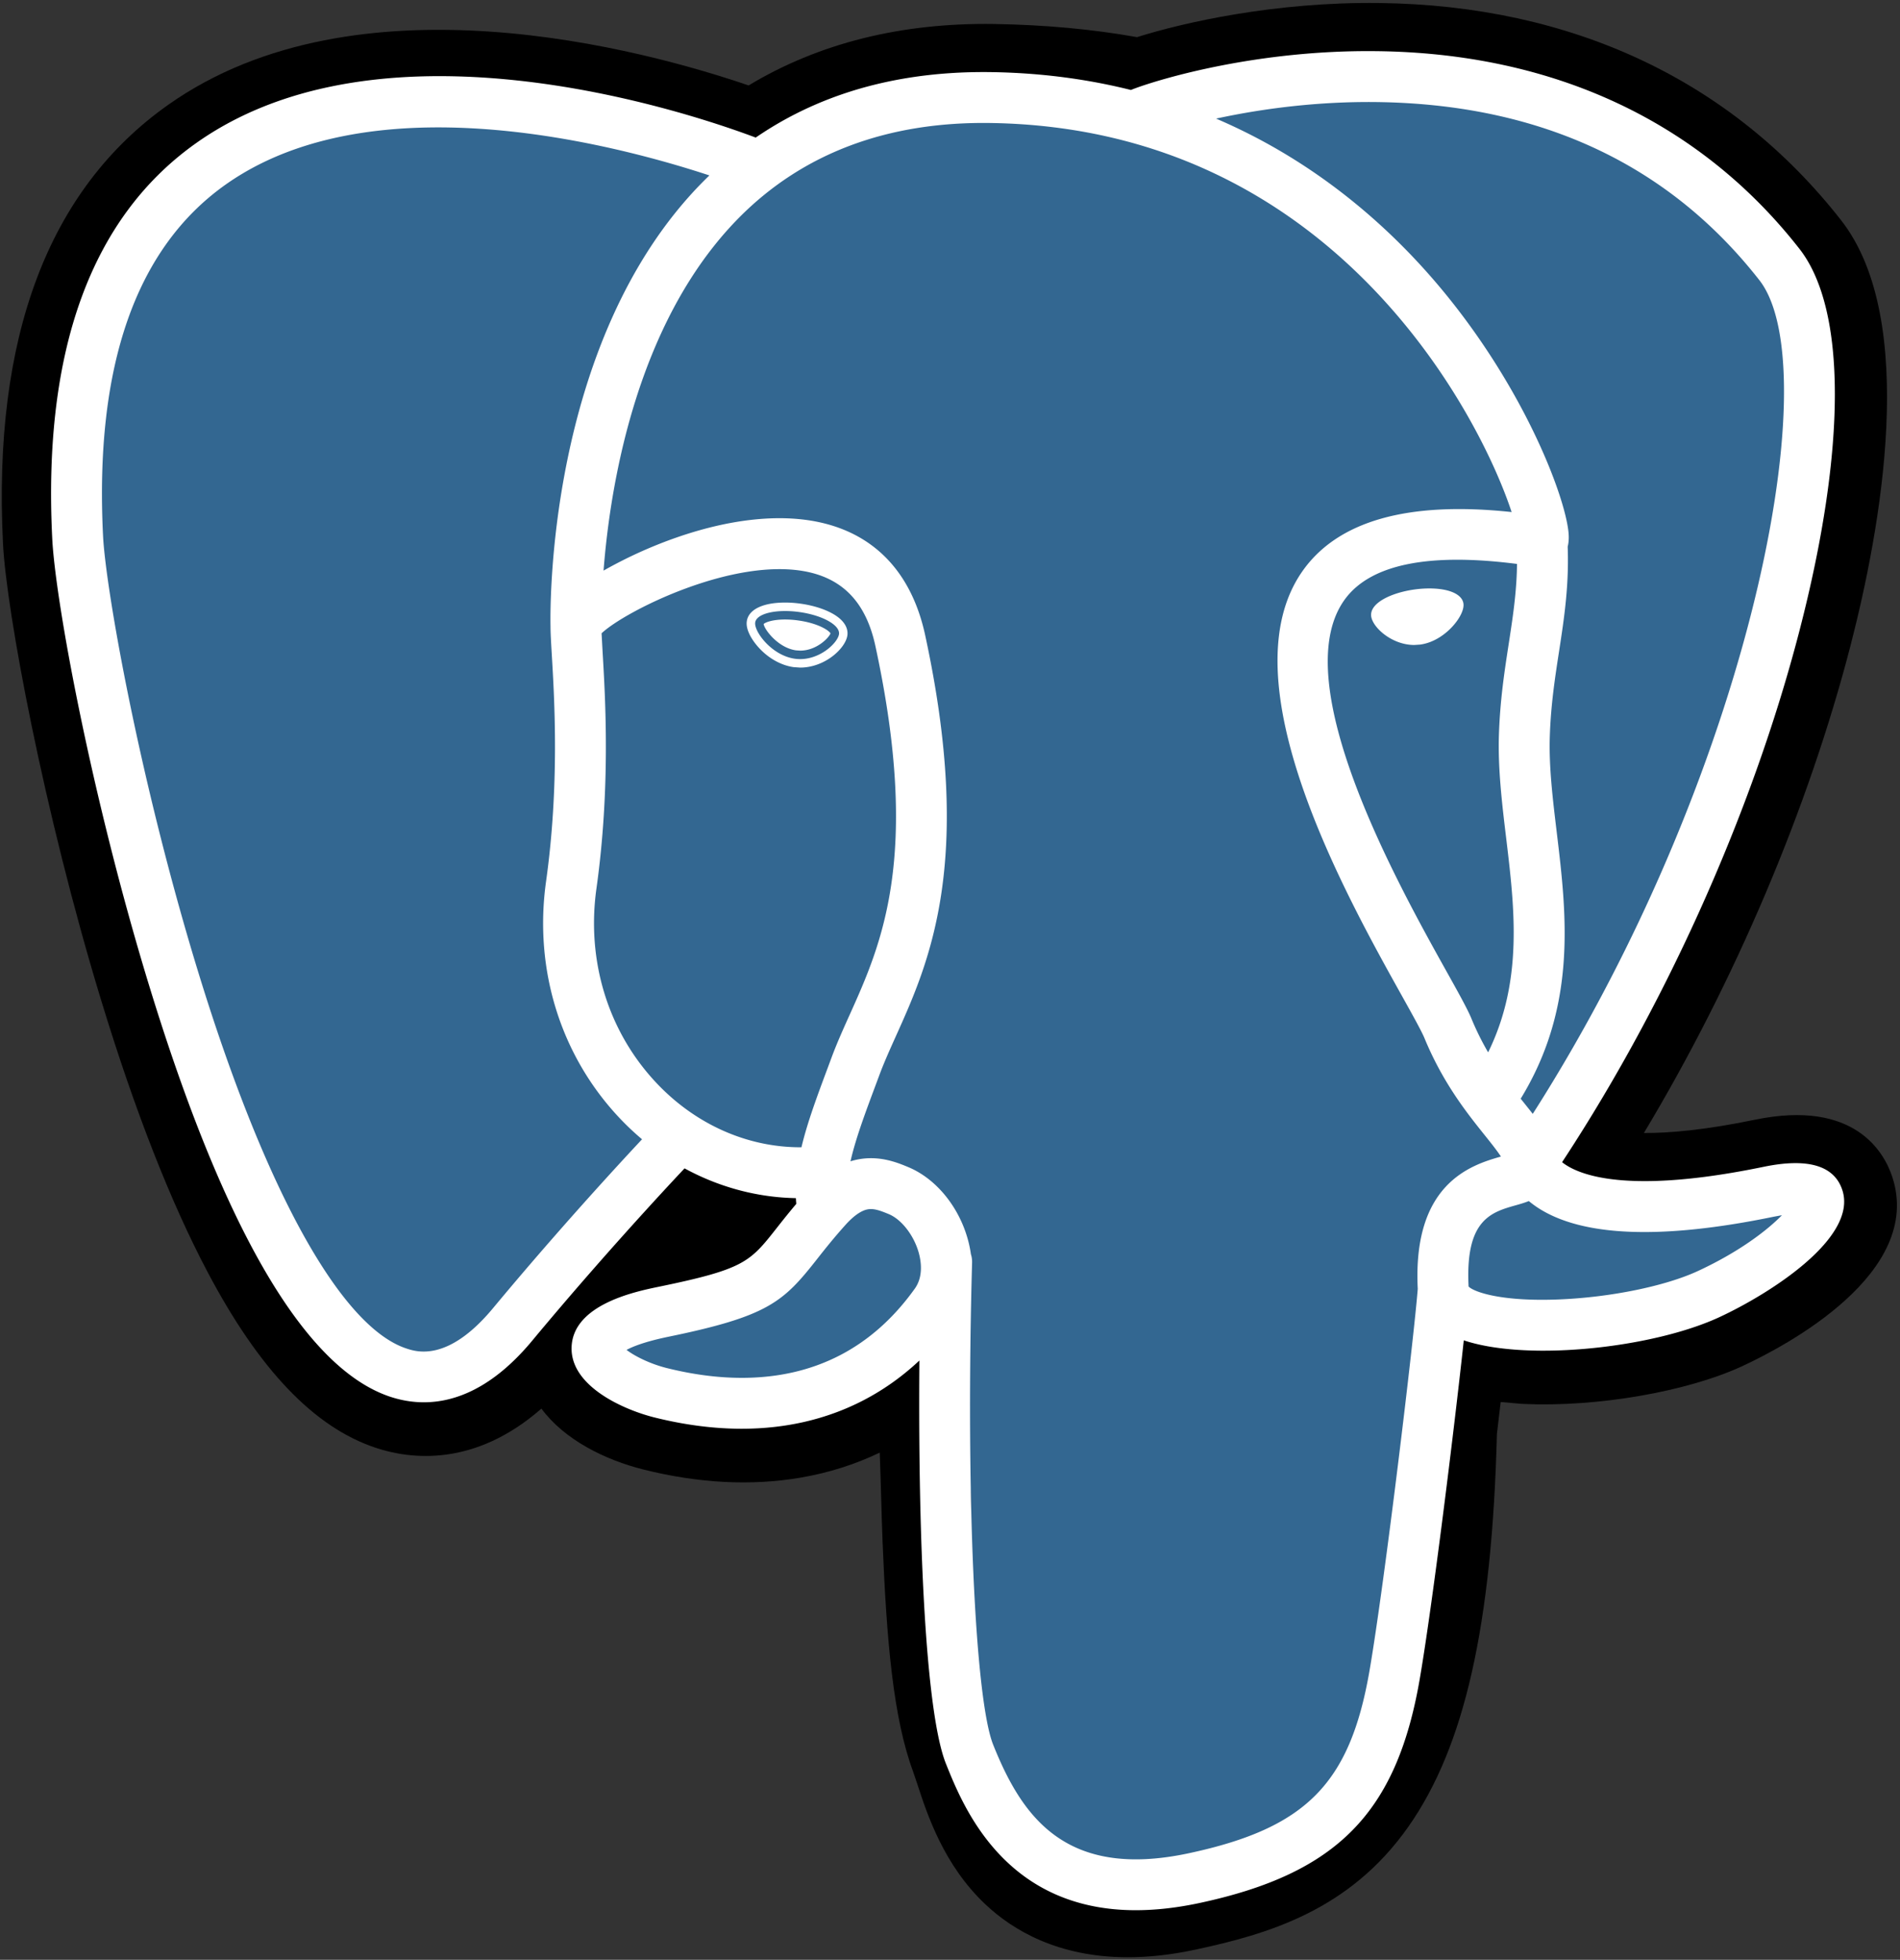 <svg fill="none" height="557" width="540" xmlns="http://www.w3.org/2000/svg"><rect width="100%" height="100%" fill="#333333" stroke="none"/><path d="m403.765 406.016c3.56-29.619 2.494-33.967 24.556-29.166l5.599.49c16.965.77 39.158-2.73 52.198-8.787 28.068-13.025 44.707-34.765 17.038-29.057-63.129 13.026-67.468-8.351-67.468-8.351 66.661-98.905 94.525-224.46 70.469-255.194-65.604-83.826-179.162-44.187-181.062-43.162l-.608.113c-12.472-2.589-26.432-4.135-42.114-4.389-28.568-.471-50.244 7.49-66.688 19.958 0 0-202.584-83.463-193.158 104.962 2.004 40.084 57.452 303.303 123.591 223.798 24.175-29.071 47.533-53.653 47.533-53.653 11.597 7.703 25.489 11.638 40.051 10.224l1.129-.962c-.353 3.609-.199 7.141.449 11.321-17.033 19.038-12.028 22.379-46.09 29.388-34.466 7.1-14.218 19.745-1.002 23.05 16.027 4.008 53.1 9.684 78.153-25.38l-.997 3.999c6.683 5.35 6.234 38.433 7.177 62.068.947 23.639 2.53 45.696 7.349 58.703 4.82 13.003 10.505 46.499 55.272 36.906 37.413-7.998 66.017-19.537 68.623-126.879z" fill="#000"/><path d="m320.566 556.284c-19.799 0-32.694-7.657-40.523-15.052-11.82-11.153-16.508-25.521-19.31-34.103l-1.21-3.582c-5.641-15.224-7.554-37.145-8.687-65.373-.173-4.239-.29-8.605-.422-13.234-.095-3.387-.213-7.635-.385-12.078-7.041 3.364-14.567 5.758-22.497 7.109-13.96 2.385-28.967 1.614-44.613-2.299-11.039-2.761-22.51-8.482-29.048-17.319-19.055 16.689-37.231 14.427-47.133 11.122-17.469-5.826-33.102-22.198-47.795-50.04-10.47-19.835-20.593-45.678-30.096-76.816-16.547-54.224-27.062-111.337-27.996-130.089-2.938-58.69 12.862-100.664 46.952-124.743 53.775-37.984 135.252-15.646 164.958-5.504 19.958-12.028 43.438-17.881 69.97-17.46 14.25.232 27.819 1.483 40.423 3.732 13.148-4.135 39.118-10.07 68.846-9.698 54.773.653 100.161 21.998 131.249 61.728 22.189 28.345 11.217 87.869 2.707 120.83-11.978 46.363-32.965 95.673-58.744 138.599 7 .05 17.142-.789 31.559-3.768 28.445-5.871 36.765 9.38 39.023 16.208 9.045 27.394-30.272 48.095-42.536 53.789-15.714 7.295-41.335 11.739-62.317 10.777l-.916-.059-5.513-.485-.544 4.598-.526 4.493c-1.41 54.401-9.181 88.853-25.172 111.617-16.762 23.866-40.056 30.554-60.576 34.951-7 1.497-13.361 2.149-19.128 2.149zm-41.666-197.995c12.781 10.228 13.901 29.474 14.903 65.441.127 4.488.244 8.736.403 12.703.481 12.015 1.61 40.147 6.016 52.035.622 1.682 1.179 3.387 1.769 5.196 4.91 15.034 7.372 22.573 28.603 18.035 17.823-3.822 26.986-7.25 34.158-17.46 10.423-14.843 16.254-44.703 17.324-88.749l21.685.526-21.536-2.584.635-5.377c2.063-17.728 3.55-30.531 15.397-39 9.507-6.792 20.339-6.134 28.966-4.579-9.48-7.164-12.1-15.565-12.799-19.011l-1.808-8.909 5.082-7.539c29.275-43.434 53.413-96.815 66.234-146.46 13.175-51.01 9.159-78.1 5.142-83.223-53.177-67.948-145.39-39.893-155.02-36.71l-1.628.88-8.161 1.518-4.18-.865c-11.525-2.394-24.328-3.718-38.052-3.94-21.563-.363-38.959 4.733-53.222 15.555l-9.898 7.503-11.484-4.728c-24.537-10.034-96.606-30.204-134.636-3.27-21.11 14.953-30.725 44.251-28.585 87.082.707 14.141 10.314 67.671 26.164 119.588 21.903 71.747 41.806 95.582 50.117 98.352 1.451.489 5.214-2.435 8.959-6.933 24.346-29.283 47.509-53.698 48.484-54.723l12.559-13.216 15.183 10.088c6.121 4.067 12.872 6.375 19.804 6.81l36.212-30.884-5.246 53.535c-.118 1.201-.177 2.838.295 5.876l1.578 10.146-6.847 7.653-.788.889 19.894 9.181z" fill="#000"/><path d="m503.156 339.496c-63.134 13.026-67.473-8.351-67.473-8.351 66.661-98.91 94.526-224.469 70.478-255.194-65.604-83.822-179.171-44.182-181.066-43.153l-.612.108c-12.473-2.588-26.432-4.13-42.124-4.384-28.567-.467-50.234 7.49-66.678 19.958 0 0-202.589-83.458-193.168 104.962 2.004 40.088 57.453 303.307 123.592 223.802 24.174-29.07 47.528-53.653 47.528-53.653 11.602 7.703 25.489 11.639 40.047 10.224l1.133-.961c-.353 3.609-.19 7.141.454 11.321-17.038 19.037-12.033 22.379-46.096 29.388-34.466 7.1-14.218 19.745-.997 23.05 16.022 4.008 53.1 9.684 78.149-25.38l-1.002 3.998c6.678 5.35 11.366 34.784 10.582 61.465-.789 26.682-1.315 45.003 3.949 59.311 5.259 14.309 10.5 46.499 55.276 36.906 37.413-8.016 56.8-28.795 59.502-63.451 1.913-24.641 6.243-20.996 6.519-43.026l3.478-10.428c4.008-33.4.635-44.172 23.689-39.163l5.599.49c16.966.771 39.168-2.729 52.203-8.786 28.064-13.017 44.707-34.761 17.038-29.053z" fill="#336791"/><path d="m322.828 542.914c-37.322 0-49.146-29.556-53.984-41.643-7.082-17.713-8.61-86.455-7.032-142.828a7.212 7.212 0 0 1 7.436-7.028 7.227 7.227 0 0 1 7.027 7.431c-1.818 65.02.762 123.941 6.003 137.053 8.179 20.443 20.583 38.324 55.652 30.811 33.292-7.14 45.76-19.762 51.314-51.957 4.262-24.705 12.69-94.988 13.728-108.857.299-3.98 3.754-6.977 7.753-6.673a7.24 7.24 0 0 1 6.674 7.752c-1.084 14.441-9.471 84.588-13.896 110.24-6.556 38.025-23.508 55.271-62.54 63.641-6.633 1.419-12.658 2.054-18.135 2.058zm-202.371-144.361c-3.559 0-6.792-.657-9.593-1.586-24.243-8.089-47.333-47.569-68.633-117.358-16.213-53.123-26.487-108.571-27.389-126.593-2.67-53.426 11.085-91.225 40.895-112.339 58.971-41.783 158.175-1.994 162.369-.28a7.234 7.234 0 0 1 3.958 9.434 7.24 7.24 0 0 1 -9.43 3.963c-.957-.39-96.085-38.501-148.564-1.292-25.489 18.071-37.19 51.649-34.783 99.793.757 15.184 10.355 69.299 26.776 123.088 19.015 62.304 40.656 101.617 59.376 107.86 2.938.979 11.879 3.958 24.66-11.412 24.051-28.935 46.145-52.03 46.367-52.257a7.235 7.235 0 0 1 10.228-.213c2.884 2.766 2.983 7.345.218 10.224-.218.227-21.976 22.973-45.687 51.5-11.231 13.506-21.994 17.468-30.767 17.468zm314.778-60.957a7.223 7.223 0 0 1 -4.04-1.233 7.235 7.235 0 0 1 -1.954-10.042c67.386-99.993 91.039-220.815 70.782-246.703-25.498-32.58-61.501-49.595-107.016-50.579-33.7-.725-60.486 7.88-64.865 9.38l-1.102.45c-4.402 1.382-7.78-1.03-9.054-3.85-1.51-3.337-.272-7.281 2.861-9.18.208-.123.87-.404 1.945-.799 7.44-2.724 34.634-10.885 68.315-10.5 50.362.535 91.964 19.953 120.3 56.165 13.407 17.133 13.438 56.604.086 108.299-13.61 52.705-39.222 109.346-70.26 155.405a7.197 7.197 0 0 1 -5.998 3.187zm3.445 46.291c-11.506 0-21.821-1.624-27.996-5.323-6.347-3.804-7.558-8.973-7.716-11.716-1.732-30.421 15.052-35.717 23.612-38.133-1.193-1.805-2.888-3.927-4.643-6.117-4.992-6.238-11.829-14.78-17.097-27.556-.825-1.995-3.409-6.633-6.402-12.005-16.226-29.098-49.989-89.647-28.3-120.654 10.038-14.35 30.028-19.999 59.479-16.848-8.664-26.396-49.921-108.965-147.82-110.57-29.442-.49-53.589 8.564-71.734 26.885-40.623 41.027-39.154 115.259-39.131 116.002a7.233 7.233 0 0 1 -7.041 7.422c-3.994.127-7.313-3.047-7.422-7.041-.091-3.296-1.605-81.196 43.316-126.566 21.023-21.231 48.698-31.714 82.252-31.165 62.63 1.03 102.945 32.87 125.732 59.397 24.841 28.912 37.018 60.803 38.02 71.449.748 7.916-4.932 9.498-6.079 9.734l-2.612.059c-28.903-4.629-47.446-1.415-55.113 9.539-16.498 23.58 15.442 80.856 29.08 105.316 3.482 6.238 5.994 10.749 7.145 13.533 4.48 10.863 10.324 18.162 15.016 24.029 4.13 5.16 7.708 9.634 8.986 14.885.594 1.042 9.022 13.51 59.035 3.187 12.536-2.584 20.053-.376 22.352 6.574 4.52 13.669-20.842 29.615-34.884 36.134-12.581 5.849-32.661 9.549-50.035 9.549zm-21.29-18.231c1.586 1.6 9.525 4.362 25.965 3.654 14.617-.625 30.032-3.804 39.281-8.097 11.828-5.495 19.726-11.638 23.816-15.832l-2.267.417c-31.977 6.601-54.596 5.722-67.227-2.616a28.037 28.037 0 0 1 -2.449-1.818c-1.369.539-2.634.893-3.536 1.147-7.164 2.008-14.572 4.089-13.583 23.145zm-206.57 40.419c-7.943 0-16.303-1.084-24.84-3.219-8.846-2.213-23.757-8.873-23.531-19.813.259-12.273 18.108-15.954 24.827-17.337 24.274-5.001 25.857-7.005 33.442-16.639 2.212-2.807 4.964-6.302 8.718-10.491 5.572-6.239 11.661-9.399 18.099-9.399 4.484 0 8.161 1.519 10.591 2.53 7.744 3.21 14.205 10.972 16.861 20.252 2.399 8.374 1.252 16.435-3.219 22.697-14.676 20.551-35.753 31.419-60.948 31.419zm-32.743-22.411c2.181 1.687 6.552 3.94 11.416 5.155 7.395 1.85 14.567 2.789 21.332 2.789 20.611 0 37.159-8.533 49.178-25.363 2.507-3.509 1.755-7.965 1.084-10.309-1.406-4.911-4.897-9.376-8.492-10.868-1.95-.807-3.568-1.424-5.055-1.424-.798 0-3.228 0-7.318 4.575-3.455 3.858-5.944 7.018-8.134 9.802-9.448 11.997-13.778 16.068-41.887 21.858-6.86 1.405-10.378 2.838-12.124 3.785zm55.626-33.369a7.236 7.236 0 0 1 -7.141-6.138 37.25 37.25 0 0 1 -.363-3.623c-18.425-.344-36.202-8.251-49.699-22.333-17.066-17.805-24.832-42.473-21.305-67.676 3.831-27.371 2.399-51.532 1.628-64.512-.213-3.609-.367-6.216-.358-8.02.013-2.29.059-8.361 20.352-18.648 7.218-3.659 21.69-10.042 37.499-11.679 26.192-2.707 43.456 8.959 48.625 32.852 13.951 64.507 1.106 93.038-8.274 113.876-1.746 3.881-3.396 7.544-4.715 11.094l-1.166 3.128c-4.955 13.289-9.239 24.768-7.925 33.342a7.232 7.232 0 0 1 -6.052 8.247zm-62.726-170.298.281 5.164c.798 13.483 2.285 38.573-1.741 67.372-2.906 20.788 3.442 41.076 17.424 55.657 11.049 11.525 25.589 17.886 40.532 17.886h.308c1.673-7.05 4.453-14.495 7.445-22.515l1.156-3.11c1.492-4.008 3.237-7.889 5.087-11.997 9.027-20.057 20.266-45.025 7.322-104.876-2.562-11.855-8.777-18.715-18.992-20.977-20.983-4.634-52.252 11.148-58.822 17.396zm43.661-3.07c-.363 2.557 4.683 9.385 11.266 10.297 6.57.92 12.192-4.421 12.55-6.978s-4.683-5.377-11.267-6.293c-6.578-.916-12.2.417-12.549 2.974zm12.776 12.813-1.845-.127c-4.081-.567-8.206-3.137-11.031-6.882-.993-1.315-2.611-3.863-2.289-6.139.457-3.337 4.529-5.336 10.881-5.336 1.419 0 2.897.104 4.384.312 3.473.481 6.696 1.483 9.077 2.811 4.125 2.304 4.429 4.874 4.243 6.203-.508 3.686-6.37 9.158-13.42 9.158zm-10.378-12.386c.204 1.577 4.112 6.782 9.199 7.485l1.184.081c4.697 0 8.206-3.695 8.618-4.905-.435-.825-3.454-2.875-9.181-3.673a26.437 26.437 0 0 0 -3.722-.267c-3.681 0-5.635.83-6.098 1.279zm197.697-5.645c.358 2.557-4.684 9.385-11.262 10.301-6.574.916-12.201-4.421-12.563-6.978-.345-2.557 4.697-5.381 11.271-6.293 6.574-.92 12.191.417 12.554 2.97zm-12.781 11.606c-6.329 0-11.792-4.923-12.241-8.12-.522-3.835 5.794-6.75 12.295-7.653a30.787 30.787 0 0 1 4.217-.299c5.613 0 9.33 1.646 9.702 4.303.241 1.718-1.079 4.37-3.35 6.764-1.501 1.573-4.652 4.298-8.945 4.892zm4.275-13.66c-1.251 0-2.557.095-3.881.277-6.533.911-10.432 3.532-10.241 4.937.217 1.546 4.388 6.039 9.852 6.039l1.346-.095c3.568-.494 6.248-2.825 7.526-4.167 2.009-2.108 2.807-4.094 2.711-4.769-.127-.898-2.538-2.222-7.313-2.222zm17.977 148.904a7.223 7.223 0 0 1 -4.017-1.224 7.23 7.23 0 0 1 -1.986-10.034c15.406-23.009 12.586-46.471 9.861-69.163-1.165-9.666-2.362-19.663-2.054-29.256.318-9.87 1.574-18.013 2.784-25.888 1.437-9.331 2.798-18.145 2.235-28.609-.217-3.989 2.843-7.394 6.833-7.612a7.224 7.224 0 0 1 7.612 6.832c.644 11.961-.893 21.935-2.38 31.587-1.147 7.45-2.335 15.152-2.621 24.152-.276 8.496.807 17.519 1.954 27.067 2.902 24.129 6.189 51.477-12.2 78.938a7.239 7.239 0 0 1 -6.021 3.21z" fill="#fff"/></svg>